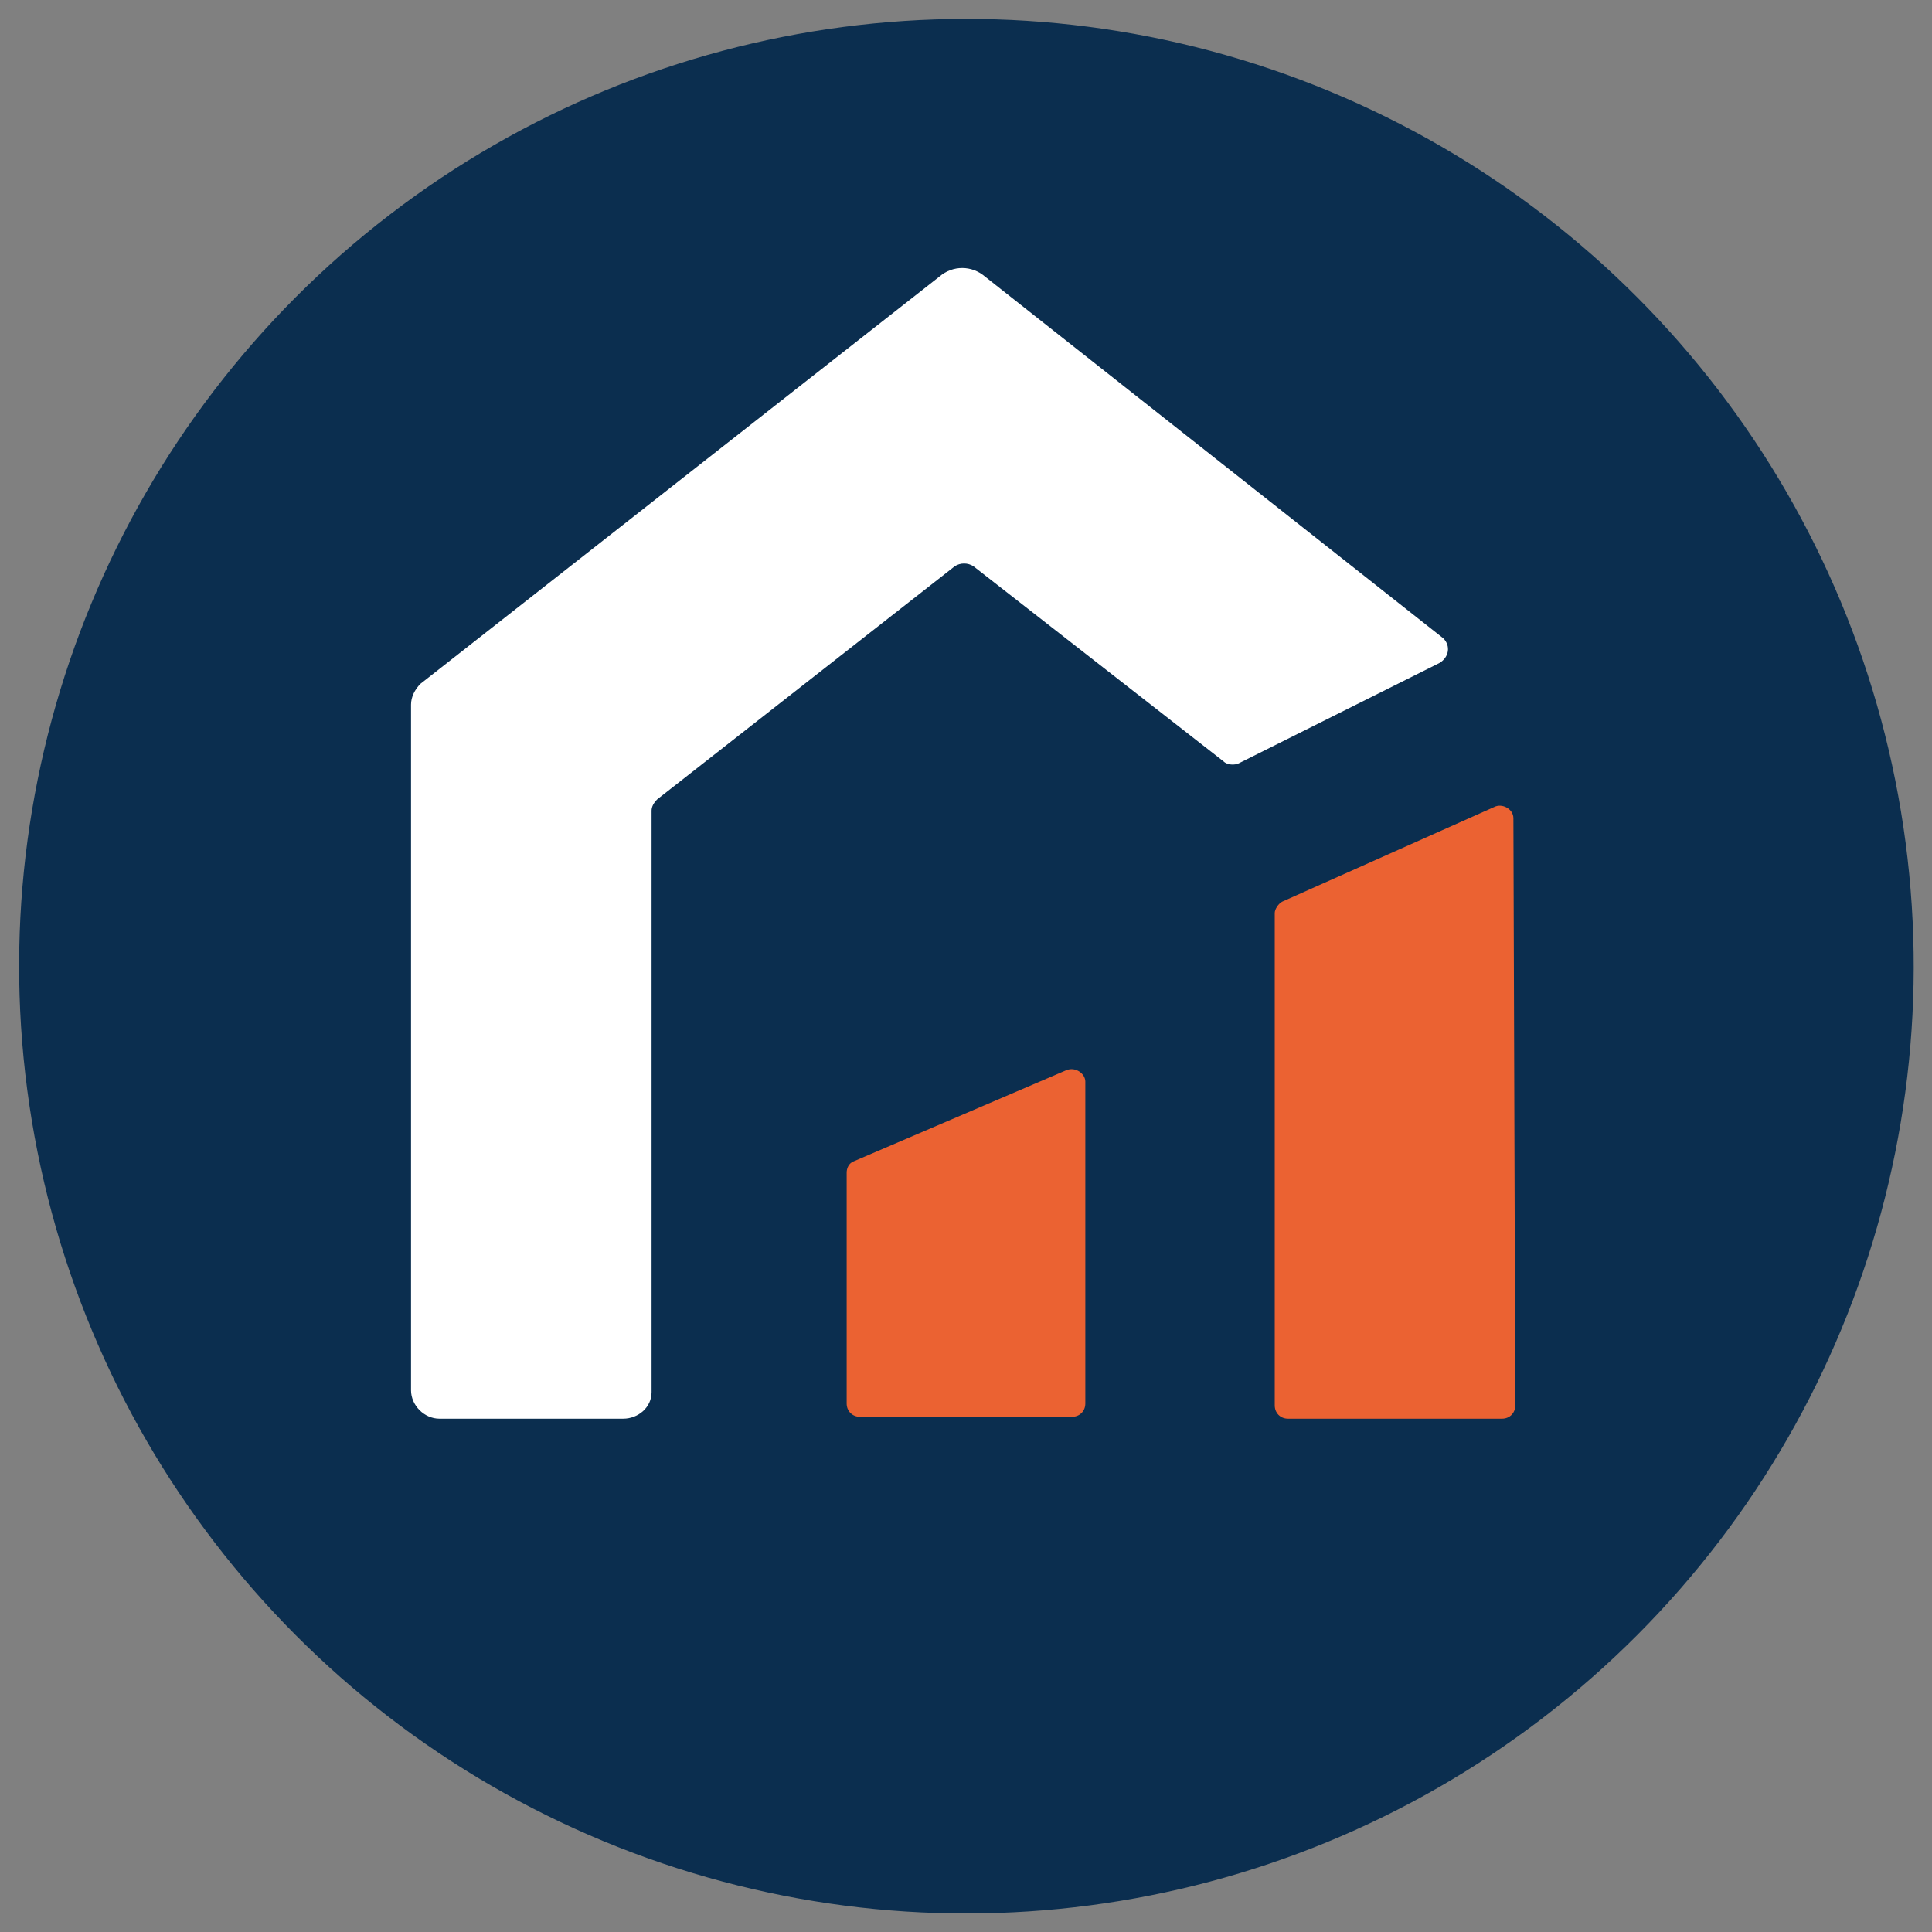 <?xml version="1.0" encoding="utf-8"?>
<!-- Generator: Adobe Illustrator 24.1.1, SVG Export Plug-In . SVG Version: 6.00 Build 0)  -->
<svg version="1.1" id="레이어_1" xmlns="http://www.w3.org/2000/svg" xmlns:xlink="http://www.w3.org/1999/xlink" x="0px"
	 y="0px" viewBox="0 0 102 102" style="enable-background:new 0 0 102 102;" xml:space="preserve">
<rect x="0" y="0" width="102" height="102" fill="#808080" stroke="none"/>
<style type="text/css">
	.st0{fill:#0B2E4F;}
	.st1{fill:#FFFFFF;}
	.st2{fill:#EB6232;}
</style>
<g>
	<ellipse transform="matrix(0.383 -0.924 0.924 0.383 -15.635 78.601)" class="st0" cx="51" cy="51" rx="50" ry="50"/>
	<g>
		<g>
			<path class="st1" d="M76.2,33.7L52,14.6c-0.7-0.6-1.7-0.6-2.4,0L22.2,36.1c-0.3,0.3-0.5,0.7-0.5,1.1v36.2c0,0.8,0.7,1.5,1.5,1.5
				h9.7c0.8,0,1.5-0.6,1.5-1.4V42.8c0-0.2,0.1-0.4,0.3-0.6l15.7-12.3c0.3-0.2,0.7-0.2,1,0l13.2,10.3c0.2,0.2,0.6,0.2,0.8,0.1L76,35
				C76.5,34.7,76.6,34.1,76.2,33.7z"/>
		</g>
	</g>
	<path class="st2" d="M56.3,56.5l-11.2,4.8c-0.3,0.1-0.4,0.4-0.4,0.6v12.2c0,0.4,0.3,0.7,0.7,0.7h11.2c0.4,0,0.7-0.3,0.7-0.7v-17
		C57.3,56.7,56.8,56.3,56.3,56.5z"/>
	<path class="st2" d="M78.9,42.6l-11.2,5c-0.2,0.1-0.4,0.4-0.4,0.6v26c0,0.4,0.3,0.7,0.7,0.7h11.3c0.4,0,0.7-0.3,0.7-0.7l-0.1-31
		C79.9,42.7,79.3,42.4,78.9,42.6z"/>
</g>
</svg>
